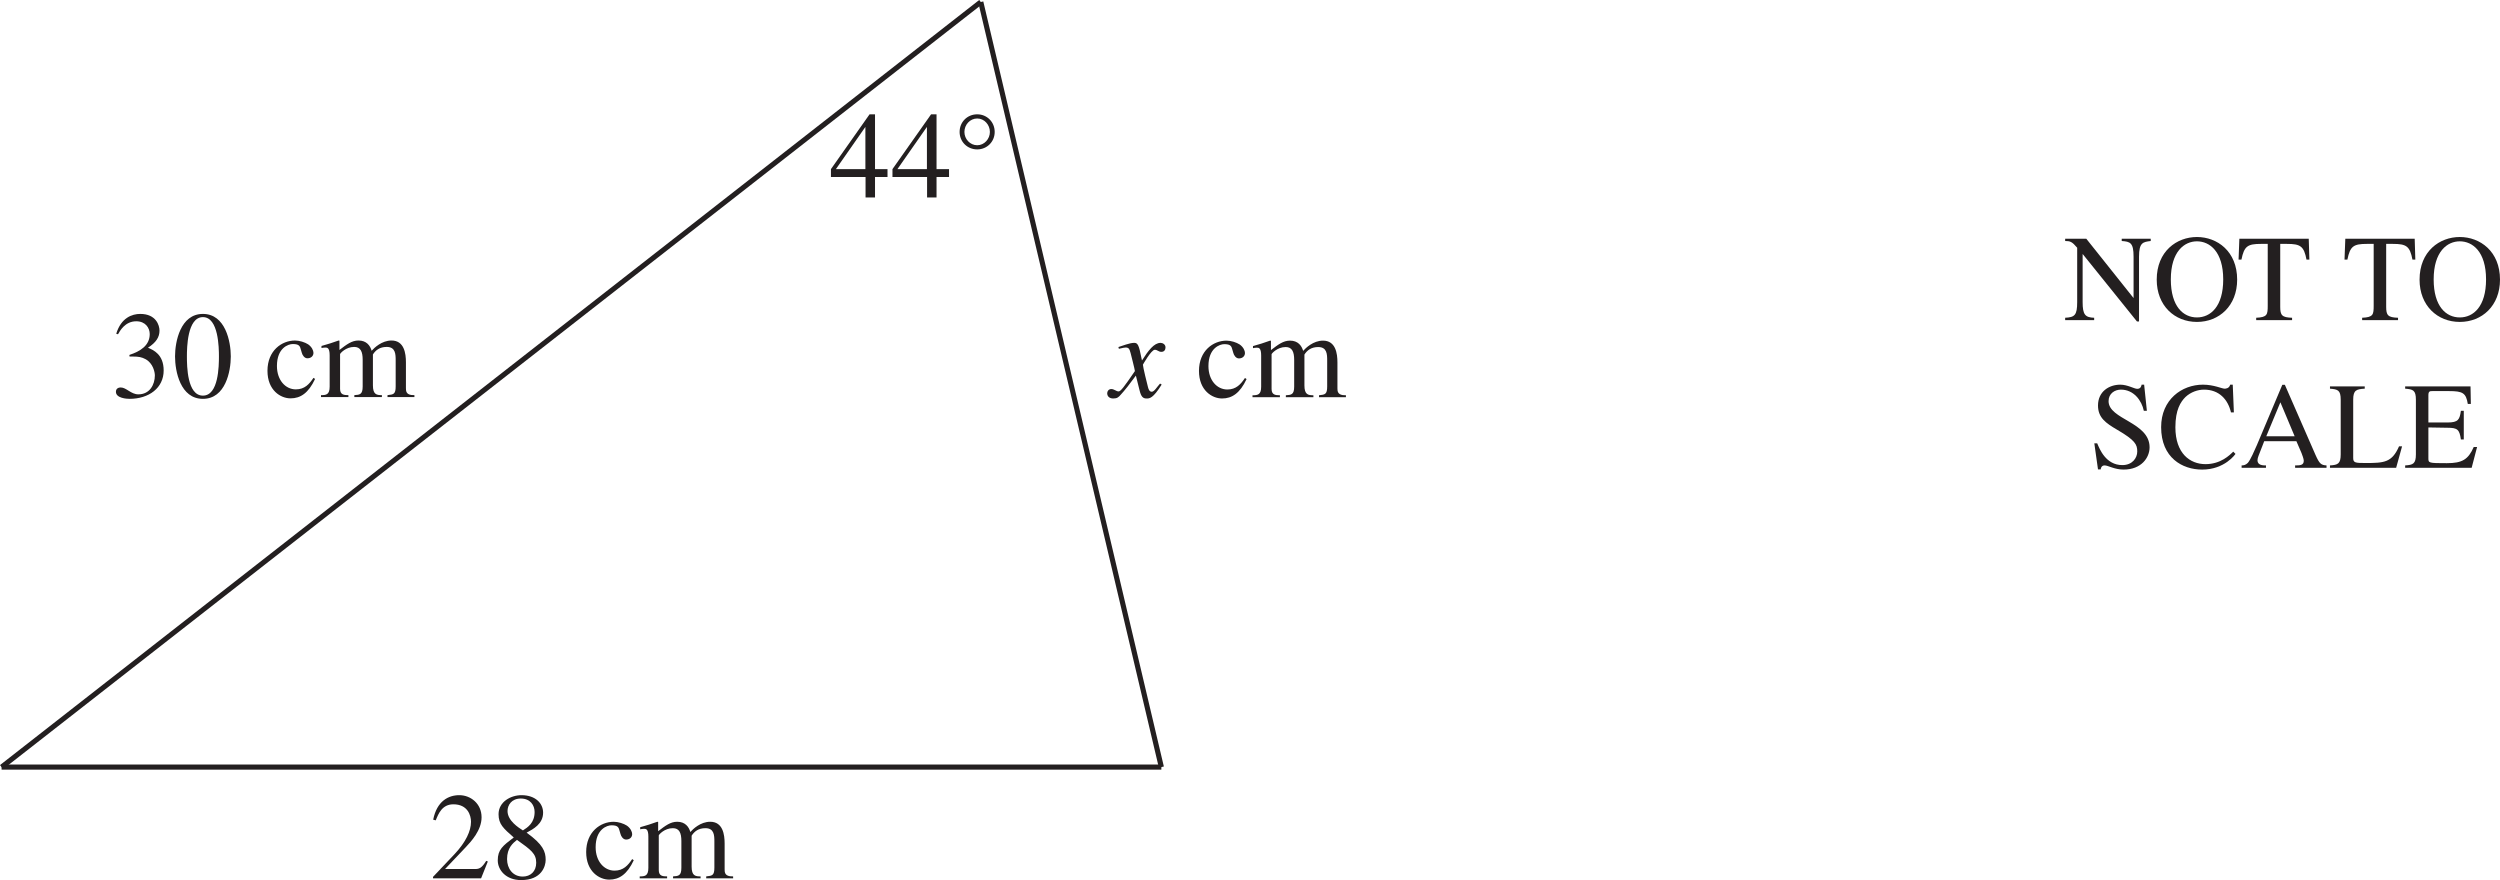 <?xml version="1.0" encoding="UTF-8" standalone="no"?>
<svg
   width="243.799pt"
   height="85.827pt"
   viewBox="0 0 243.799 85.827"
   version="1.1"
   id="svg678"
   sodipodi:docname="2015_HSC_GEN_22MC.svg"
   inkscape:version="1.3.2 (091e20e, 2023-11-25, custom)"
   xmlns:inkscape="http://www.inkscape.org/namespaces/inkscape"
   xmlns:sodipodi="http://sodipodi.sourceforge.net/DTD/sodipodi-0.dtd"
   xmlns="http://www.w3.org/2000/svg"
   xmlns:svg="http://www.w3.org/2000/svg">
  <sodipodi:namedview
     id="namedview678"
     pagecolor="#ffffff"
     bordercolor="#000000"
     borderopacity="0.25"
     inkscape:showpageshadow="2"
     inkscape:pageopacity="0.0"
     inkscape:pagecheckerboard="0"
     inkscape:deskcolor="#d1d1d1"
     inkscape:document-units="pt"
     inkscape:zoom="0.87125395"
     inkscape:cx="164.70514"
     inkscape:cy="-34.433129"
     inkscape:window-width="1920"
     inkscape:window-height="1191"
     inkscape:window-x="-9"
     inkscape:window-y="-9"
     inkscape:window-maximized="1"
     inkscape:current-layer="svg678" />
  <defs
     id="defs69">
    <g
       id="g69">
      <g
         id="glyph-0-0">
        <path
           d="m 0,-3 v 0.594 H 6 V -3 Z m 0,0"
           id="path1" />
      </g>
      <g
         id="glyph-0-1" />
      <g
         id="glyph-0-2">
        <path
           d="m 1.422,0 h 3.312 v -0.188 c -0.906,0 -1.141,-0.125 -1.141,-0.703 V -8.094 l -0.109,-0.016 -2.156,1.094 v 0.156 c 0.672,-0.25 0.672,-0.25 0.812,-0.25 0.422,0 0.422,0.312 0.422,0.562 v 5.438 c 0,0.875 -0.453,0.906 -1.141,0.922 z m 0,0"
           id="path2" />
      </g>
      <g
         id="glyph-0-3">
        <path
           d="m 3,-7.797 c 1.531,0 1.562,3.016 1.562,3.828 0,0.938 -0.031,3.828 -1.562,3.828 -1.531,0 -1.562,-2.859 -1.562,-3.828 0,-0.812 0.031,-3.828 1.562,-3.828 z m 0,-0.312 c -2.203,0 -2.719,2.719 -2.719,4.141 0,1.453 0.516,4.141 2.719,4.141 2.203,0 2.719,-2.688 2.719,-4.141 0,-1.422 -0.516,-4.141 -2.719,-4.141 z m 0,0"
           id="path3" />
      </g>
      <g
         id="glyph-0-4">
        <path
           d="M 8.469,-0.234 C 7.938,-0.266 7.781,-0.391 7.391,-1.266 L 4.406,-8.094 h -0.25 l -2.484,5.891 c -0.234,0.531 -0.609,1.406 -0.875,1.719 -0.219,0.219 -0.422,0.25 -0.609,0.25 V 0 h 2.375 v -0.234 c -0.266,0 -0.828,0 -0.828,-0.5 0,-0.125 0.047,-0.297 0.109,-0.453 L 2.391,-2.594 H 5.531 l 0.5,1.156 c 0.062,0.172 0.219,0.562 0.219,0.75 0,0.453 -0.391,0.453 -0.844,0.453 V 0 h 3.062 z m -5.875,-2.844 1.375,-3.312 1.391,3.312 z m 0,0"
           id="path4" />
      </g>
      <g
         id="glyph-0-5">
        <path
           d="m 1.031,-1.016 c 0,0.797 -0.359,0.828 -0.844,0.828 V 0 h 2.672 v -0.188 c -0.422,0 -0.812,-0.031 -0.812,-0.609 V -4.188 c 0,-0.062 0.547,-0.703 1.375,-0.703 0.625,0 0.828,0.469 0.828,1.25 v 2.609 c 0,0.781 -0.281,0.812 -0.812,0.844 V 0 H 6.125 v -0.188 c -0.5,0 -0.875,-0.047 -0.875,-0.953 V -4.156 c 0.266,-0.422 0.672,-0.734 1.344,-0.734 0.859,0 0.875,0.703 0.875,1.312 v 2.531 C 7.469,-0.281 7.266,-0.25 6.672,-0.188 V 0 h 2.625 v -0.188 l -0.312,-0.016 C 8.484,-0.281 8.469,-0.609 8.469,-0.875 v -2.516 c 0,-0.875 -0.172,-2.125 -1.406,-2.125 -0.953,0 -1.688,0.719 -1.938,1 -0.141,-0.5 -0.5,-1 -1.281,-1 -0.656,0 -1.141,0.375 -1.859,0.922 V -5.5 L 1.906,-5.516 c -0.547,0.203 -1.109,0.375 -1.672,0.531 v 0.203 c 0.094,-0.016 0.203,-0.047 0.375,-0.047 0.188,0 0.422,0.016 0.422,0.766 z m 0,0"
           id="path5" />
      </g>
      <g
         id="glyph-0-6">
        <path
           d="m 3.438,-1.469 c 0,0.359 -0.031,0.5 -0.406,0.672 -0.109,0.062 -0.469,0.219 -0.734,0.219 -0.453,0 -0.797,-0.375 -0.797,-0.938 V -1.531 c 0,-0.406 0.125,-1.078 1.938,-1.688 z m 1.859,0.672 c -0.125,0.109 -0.281,0.234 -0.531,0.234 -0.344,0 -0.344,-0.344 -0.344,-0.703 V -3.594 c 0,-0.719 0,-1.922 -1.797,-1.922 -1.391,0 -1.953,0.844 -1.953,1.328 0,0.188 0.141,0.531 0.516,0.531 0.312,0 0.547,-0.266 0.547,-0.516 0,-0.109 -0.062,-0.297 -0.062,-0.469 0,-0.375 0.453,-0.594 0.844,-0.594 0.359,0 0.922,0.141 0.922,1 V -3.5 c -1.953,0.766 -3,1.172 -3,2.375 0,0.797 0.625,1.25 1.281,1.25 0.656,0 1.297,-0.484 1.734,-0.875 0.062,0.859 0.562,0.875 0.781,0.875 0.188,0 0.562,-0.016 1.062,-0.609 z m 0,0"
           id="path6" />
      </g>
      <g
         id="glyph-0-7">
        <path
           d="M 4.781,-1.875 C 4.375,-1.266 3.922,-0.75 3.062,-0.75 c -1.016,0 -1.844,-0.906 -1.844,-2.281 0,-1.766 1.109,-2.141 1.547,-2.141 0.641,0 0.703,0.219 0.797,0.578 l 0.078,0.266 c 0.062,0.25 0.266,0.547 0.547,0.547 h 0.031 c 0.359,-0.016 0.562,-0.25 0.562,-0.531 0,-0.219 -0.156,-0.578 -0.516,-0.828 -0.312,-0.203 -0.844,-0.375 -1.281,-0.375 -1.297,0 -2.688,0.984 -2.688,2.953 0,1.906 1.281,2.688 2.25,2.688 0.969,0 1.75,-0.516 2.391,-1.891 z m 0,0"
           id="path7" />
      </g>
      <g
         id="glyph-0-8">
        <path
           d="M 5.844,-0.188 C 5.25,-0.281 5.125,-0.344 5.125,-1.219 v -2.391 c 0,-0.484 -0.016,-1.906 -1.484,-1.906 -0.719,0 -1.312,0.375 -1.734,0.984 H 1.891 v -3.625 l -0.062,-0.047 C 1.25,-7.984 0.656,-7.828 0.125,-7.672 v 0.203 c 0.031,-0.016 0.156,-0.016 0.219,-0.016 0.531,0 0.531,0.25 0.531,0.609 v 5.656 c 0,0.875 -0.125,0.953 -0.766,1.031 V 0 h 2.594 v -0.188 c -0.594,-0.047 -0.812,-0.109 -0.812,-1.031 V -4.109 C 2.375,-4.688 2.844,-4.875 3.188,-4.875 c 0.672,0 0.922,0.469 0.922,1.281 v 2.375 c 0,0.922 -0.219,0.984 -0.812,1.031 V 0 H 5.844 Z m 0,0"
           id="path8" />
      </g>
      <g
         id="glyph-0-9">
        <path
           d="M 0.188,0 H 3.031 V -0.188 C 2.203,-0.234 2.141,-0.438 2.141,-1.219 V -5.484 L 2.094,-5.516 c -0.625,0.219 -1.234,0.453 -1.859,0.656 V -4.688 c 0.156,-0.016 0.312,-0.047 0.484,-0.047 0.188,0 0.422,0.016 0.422,0.719 v 2.797 c 0,0.938 -0.203,1 -0.953,1.031 z m 0.75,-7.578 c 0,0.219 0.172,0.609 0.594,0.609 0.359,0 0.625,-0.266 0.625,-0.609 0,-0.344 -0.266,-0.625 -0.625,-0.625 -0.422,0 -0.594,0.391 -0.594,0.625 z m 0,0"
           id="path9" />
      </g>
      <g
         id="glyph-0-10">
        <path
           d="M 0.953,-1.078 C 0.953,-0.375 0.781,-0.219 0.219,-0.188 V 0 H 2.766 V -0.188 C 2.141,-0.219 1.969,-0.406 1.969,-0.797 v -3.375 c 0.453,-0.453 0.828,-0.688 1.188,-0.688 0.703,0 0.922,0.438 0.922,1.156 V -1.188 c 0,0.906 -0.312,0.969 -0.75,1 V 0 H 5.812 V -0.188 C 5.234,-0.234 5.094,-0.406 5.094,-0.969 v -2.75 c 0,-1.484 -0.859,-1.797 -1.406,-1.797 -0.719,0 -1.172,0.422 -1.75,0.969 V -5.5 L 1.844,-5.516 c -0.547,0.203 -1.109,0.375 -1.656,0.531 v 0.203 c 0.047,-0.016 0.188,-0.047 0.359,-0.047 0.188,0 0.406,0.016 0.406,0.766 z m 0,0"
           id="path10" />
      </g>
      <g
         id="glyph-0-11">
        <path
           d="m 4.891,-1.969 c -0.266,0.438 -0.781,1.266 -1.859,1.266 -0.781,0 -1.766,-0.5 -1.906,-2.625 h 3.734 c -0.125,-1.562 -0.984,-2.188 -2.109,-2.188 -0.969,0 -2.453,0.734 -2.453,2.953 0,1.703 0.922,2.688 2.25,2.688 1.719,0 2.422,-1.641 2.547,-2.016 z M 1.156,-3.703 c 0.203,-1.062 0.672,-1.391 1.328,-1.391 0.953,0 1.062,0.812 1.156,1.391 z m 0,0"
           id="path11" />
      </g>
      <g
         id="glyph-0-12">
        <path
           d="m 0.906,1.578 c 0,0.516 -0.047,0.766 -0.844,0.828 v 0.203 h 2.906 v -0.219 c -0.875,0 -1.062,-0.141 -1.062,-0.906 v -1.875 C 2.297,-0.016 2.641,0.125 3.125,0.125 c 1.656,0 2.516,-1.688 2.516,-3.062 0,-1.594 -0.906,-2.578 -1.984,-2.578 -0.922,0 -1.469,0.578 -1.719,0.922 L 1.906,-4.625 V -5.5 L 1.844,-5.516 C 1.266,-5.297 0.688,-5.094 0.109,-4.906 v 0.188 C 0.219,-4.734 0.344,-4.734 0.438,-4.734 c 0.422,0 0.469,0.203 0.469,0.688 z m 1,-5.594 c 0.078,-0.453 0.75,-0.781 1.172,-0.781 1.469,0 1.531,1.938 1.531,2.219 0,2.094 -1.078,2.312 -1.484,2.312 -0.656,0 -1.219,-0.516 -1.219,-0.797 z m 0,0"
           id="path12" />
      </g>
      <g
         id="glyph-0-13">
        <path
           d="m 0.906,-1.016 c 0,0.672 -0.188,0.719 -0.844,0.828 V 0 h 2.875 V -0.188 C 2.328,-0.203 1.922,-0.25 1.922,-1.078 V -3.781 c 0,-0.375 0.531,-0.984 0.812,-0.984 0.297,0 0.406,0.422 0.828,0.422 0.297,0 0.453,-0.234 0.453,-0.531 0,-0.391 -0.234,-0.641 -0.641,-0.641 -0.453,0 -0.859,0.234 -1.438,1.094 H 1.922 V -5.5 l -0.062,-0.016 C 1.266,-5.281 0.672,-5.062 0.078,-4.875 v 0.188 c 0.109,-0.016 0.25,-0.047 0.406,-0.047 0.203,0 0.422,0.016 0.422,0.719 z m 0,0"
           id="path13" />
      </g>
      <g
         id="glyph-0-14">
        <path
           d="m 2.938,-5.516 c -1.609,0 -2.594,1.297 -2.594,2.781 0,1.625 1.078,2.859 2.625,2.859 1.828,0 2.672,-1.672 2.672,-2.859 0,-1.734 -1.125,-2.781 -2.703,-2.781 z m 0.203,5.297 c -1.438,0 -1.719,-2.203 -1.719,-3.094 0,-1.25 0.672,-1.875 1.422,-1.875 1.109,0 1.719,1.312 1.719,2.797 0,1.719 -0.812,2.172 -1.422,2.172 z m 0,0"
           id="path14" />
      </g>
      <g
         id="glyph-0-15">
        <path
           d="M 4.078,-1.219 C 3.984,-0.797 3.516,-0.5 3.016,-0.5 c -0.797,0 -1.656,-0.672 -1.656,-2.469 0,-1.625 0.812,-2.219 1.484,-2.219 0.562,0 1.156,0.391 1.234,1.203 z m 1.812,0.516 C 5.812,-0.688 5.734,-0.688 5.672,-0.688 5.094,-0.688 5.094,-0.922 5.094,-1.375 v -6.797 l -0.062,-0.031 c -0.578,0.219 -1.172,0.375 -1.766,0.531 v 0.203 c 0.094,-0.016 0.219,-0.016 0.281,-0.016 0.531,0 0.531,0.25 0.531,0.609 V -5 C 3.688,-5.359 3.328,-5.516 2.812,-5.516 c -1.344,0 -2.484,1.375 -2.484,2.953 0,2.438 1.719,2.688 2.188,2.688 0.875,0 1.328,-0.453 1.547,-0.766 h 0.016 v 0.719 L 4.125,0.125 C 4.766,-0.109 5.312,-0.297 5.891,-0.5 Z m 0,0"
           id="path15" />
      </g>
      <g
         id="glyph-0-16">
        <path
           d="M 5.75,-0.594 H 5.656 C 5.031,-0.594 5,-0.859 5,-1.281 v -4.125 H 3.109 v 0.203 C 3.953,-5.172 4,-4.922 4,-4.438 v 2.812 c 0,0.406 -0.094,0.516 -0.203,0.609 -0.312,0.266 -0.672,0.438 -1.031,0.438 -0.797,0 -0.906,-0.734 -0.906,-0.906 V -5.406 h -1.75 v 0.172 c 0.359,0.031 0.75,0.047 0.75,0.766 v 3.031 c 0,1.266 0.922,1.562 1.422,1.562 0.219,0 0.797,-0.047 1.266,-0.516 L 4.062,-0.906 v 0.984 l 0.016,0.031 C 4.641,-0.094 5.094,-0.266 5.75,-0.438 Z m 0,0"
           id="path16" />
      </g>
      <g
         id="glyph-0-17">
        <path
           d="M 3.781,-3.766 3.734,-5.406 H 3.594 c -0.031,0.047 -0.094,0.125 -0.203,0.125 -0.203,0 -0.578,-0.234 -1.094,-0.234 -1.172,0 -1.688,0.781 -1.688,1.453 0,0.891 0.656,1.344 1.406,1.766 L 2.719,-1.906 c 0.375,0.219 0.625,0.5 0.625,0.891 0,0.672 -0.578,0.875 -0.984,0.875 -1.172,0 -1.406,-1.047 -1.547,-1.688 H 0.625 v 1.875 H 0.781 C 0.859,-0.062 0.906,-0.094 1.047,-0.094 H 1.062 c 0.344,0 0.844,0.219 1.375,0.219 0.766,0 1.734,-0.516 1.734,-1.547 0,-0.719 -0.422,-1.062 -1,-1.422 L 1.875,-3.609 C 1.422,-3.875 1.359,-4.219 1.359,-4.469 c 0,-0.312 0.25,-0.781 0.906,-0.781 0.531,0 1.078,0.266 1.328,1.484 z m 0,0"
           id="path17" />
      </g>
      <g
         id="glyph-0-18">
        <path
           d="m 5.703,-5.406 h -1.625 v 0.188 H 4.125 c 0.344,0 0.531,0.125 0.531,0.328 0,0.109 -0.156,0.5 -0.281,0.828 L 3.438,-1.406 2.062,-4.438 c -0.031,-0.094 -0.125,-0.281 -0.125,-0.438 0,-0.328 0.422,-0.328 0.703,-0.344 v -0.188 h -2.469 v 0.172 c 0.156,0.031 0.469,0.094 0.609,0.391 l 1.359,2.953 c 0.172,0.359 0.75,1.469 0.75,1.656 0,0.188 -0.484,1.844 -1.109,1.844 -0.156,0 -0.516,-0.219 -0.844,-0.219 -0.547,0 -0.578,0.453 -0.578,0.531 0,0.312 0.281,0.688 0.875,0.688 0.906,0 1.422,-0.781 2.047,-2.391 L 5.125,-4.688 c 0.172,-0.484 0.422,-0.516 0.578,-0.531 z m 0,0"
           id="path18" />
      </g>
      <g
         id="glyph-0-19">
        <path
           d="M 0.25,0 H 3.078 V -0.188 C 2.391,-0.219 2.188,-0.312 2.188,-1.016 v -7.156 l -0.047,-0.031 c -0.641,0.219 -1.281,0.375 -1.906,0.531 V -7.469 C 0.375,-7.484 0.484,-7.5 0.641,-7.5 c 0.469,0 0.531,0.188 0.531,0.734 v 5.719 c 0,0.656 -0.219,0.812 -0.922,0.859 z m 0,0"
           id="path19" />
      </g>
      <g
         id="glyph-0-20">
        <path
           d="m 1.5,0.125 c 0.25,0 0.672,-0.203 0.672,-0.641 0,-0.375 -0.312,-0.688 -0.672,-0.688 -0.359,0 -0.656,0.297 -0.656,0.688 C 0.844,-0.062 1.25,0.125 1.5,0.125 Z m 0,0"
           id="path20" />
      </g>
      <g
         id="glyph-0-21">
        <path
           d="m 5.422,-0.234 c -1,-0.031 -1.156,-0.25 -1.156,-1.078 v -6.125 h 0.656 c 1.312,0 1.656,0.219 1.906,1.531 h 0.281 L 7.047,-7.938 H 0.281 l -0.078,2.031 h 0.281 C 0.75,-7.219 1.078,-7.438 2.406,-7.438 h 0.641 v 6 c 0,0.891 -0.031,1.156 -1.125,1.203 V 0 h 3.5 z m 0,0"
           id="path21" />
      </g>
      <g
         id="glyph-0-22">
        <path
           d="m 3.703,-5.406 h -1.469 v -1.391 c 0,-0.438 0.062,-1.062 0.719,-1.062 0.562,0 0.625,0.906 1.125,0.906 0.234,0 0.516,-0.156 0.516,-0.516 0,-0.406 -0.531,-0.734 -1.203,-0.734 -2.156,0 -2.156,2.125 -2.156,2.797 H 0.25 v 0.391 H 1.234 V -1.25 c 0,0.922 -0.203,1.031 -1,1.062 V 0 h 3.125 V -0.188 C 2.25,-0.203 2.25,-0.516 2.25,-1.25 v -3.766 h 1.453 z m 0,0"
           id="path22" />
      </g>
      <g
         id="glyph-0-23">
        <path
           d="M 3.062,-5.406 H 1.844 v -1.391 c 0,-0.094 0,-0.156 -0.078,-0.156 -0.453,0.641 -0.625,0.906 -1.078,1.375 C 0.422,-5.312 0.156,-5.25 0.156,-5.094 c 0,0.031 0.031,0.062 0.047,0.078 H 0.844 v 3.609 c 0,1.203 0.484,1.531 1.094,1.531 0.562,0 1.125,-0.406 1.406,-0.922 l -0.156,-0.125 C 3.062,-0.766 2.844,-0.5 2.453,-0.5 1.844,-0.5 1.844,-1.219 1.844,-1.578 v -3.438 H 3.062 Z m 0,0"
           id="path23" />
      </g>
      <g
         id="glyph-0-24">
        <path
           d="m 2.547,-3.75 c 1.375,0.984 1.875,1.344 1.875,2.234 0,0.844 -0.562,1.344 -1.312,1.344 -0.969,0 -1.531,-0.781 -1.531,-1.703 0,-1.094 0.578,-1.562 0.969,-1.875 z m -1.875,2 c 0,0.938 0.797,1.922 2.281,1.922 1.984,0 2.391,-1.344 2.391,-1.969 0,-0.812 -0.25,-1.5 -1.859,-2.656 0.641,-0.344 1.609,-0.844 1.609,-1.953 0,-0.906 -0.75,-1.703 -2.109,-1.703 C 1.953,-8.109 0.75,-7.469 0.75,-6.25 c 0,0.969 0.469,1.375 1.484,2.266 -1.078,0.812 -1.562,1.188 -1.562,2.234 z M 1.625,-6.562 c 0,-0.578 0.391,-1.219 1.297,-1.219 0.922,0 1.344,0.656 1.344,1.312 0,1.062 -0.672,1.5 -1.141,1.797 C 2.703,-4.938 1.625,-5.625 1.625,-6.562 Z m 0,0"
           id="path24" />
      </g>
      <g
         id="glyph-0-25">
        <path
           d="M 5.719,-5.406 H 4.062 v 0.188 c 0.297,0.016 0.562,0.125 0.562,0.391 0,0.438 -0.859,2.312 -1.266,3.453 L 2.141,-4.438 C 2.094,-4.531 2.031,-4.719 2.031,-4.859 c 0,-0.297 0.266,-0.344 0.547,-0.359 v -0.188 h -2.344 v 0.188 c 0.234,0.016 0.469,0.078 0.656,0.438 0.422,0.859 1.578,3.641 1.875,4.391 0.188,0.516 0.203,0.562 0.312,0.562 0.094,0 0.203,-0.281 0.328,-0.609 L 4.938,-4.281 c 0.297,-0.703 0.375,-0.906 0.781,-0.938 z m 0,0"
           id="path25" />
      </g>
      <g
         id="glyph-0-26">
        <path
           d="M 5.656,-2.766 H 4.438 v -5.344 H 3.906 l -3.766,5.344 V -2 h 3.375 V 0 H 4.438 v -2 h 1.219 z m -2.156,0 H 0.625 l 2.859,-4.094 H 3.5 Z m 0,0"
           id="path26" />
      </g>
      <g
         id="glyph-0-27">
        <path
           d="m 1.172,1.078 c 0,-0.359 0.219,-0.609 0.594,-1.047 C 2.328,0.141 2.594,0.141 3.719,0.188 4.609,0.203 5.203,0.234 5.203,0.766 5.203,1.406 4.375,1.938 2.969,1.938 1.609,1.938 1.172,1.453 1.172,1.078 Z m 0.656,-5.188 c 0,-0.797 0.469,-1.078 0.891,-1.078 1.031,0 1.234,1.609 1.234,1.953 0,0.266 -0.062,1.141 -0.875,1.141 -0.938,0 -1.25,-1.062 -1.25,-2.016 z m 3.812,-0.547 V -5.125 H 4.719 c -0.188,0 -0.406,-0.016 -0.656,-0.125 -0.484,-0.172 -0.75,-0.266 -1.172,-0.266 -0.906,0 -2.062,0.578 -2.062,2 0,0.703 0.406,1.25 1.109,1.562 -1.062,0.938 -1.062,1.094 -1.062,1.312 0,0.328 0.312,0.469 0.641,0.625 -0.609,0.438 -1.172,0.922 -1.172,1.469 0,0.641 0.891,1.156 2.109,1.156 1.094,0 3.078,-0.672 3.078,-2.016 0,-0.344 -0.172,-1.234 -1.453,-1.297 L 2.531,-0.766 C 2.172,-0.781 1.594,-0.812 1.594,-1.094 c 0,-0.234 0.484,-0.734 0.719,-0.75 0.078,0 0.5,0.062 0.656,0.062 C 3.641,-1.781 4.875,-2.25 4.875,-3.547 4.875,-4.156 4.766,-4.375 4.641,-4.656 Z m 0,0"
           id="path27" />
      </g>
      <g
         id="glyph-0-28">
        <path
           d="m 1.844,-3.859 c 0.047,-0.688 0.812,-0.906 1.188,-0.906 1.094,0 1.531,1.234 1.531,2.359 0,0.781 -0.188,2.141 -1.578,2.141 -0.297,0 -1.141,-0.156 -1.141,-0.578 z m -1.016,3.219 c 0,0.438 1.266,0.766 1.859,0.766 2.219,0 2.922,-1.906 2.922,-2.984 0,-1.281 -0.672,-2.656 -2.125,-2.656 -0.922,0 -1.547,0.688 -1.625,0.969 H 1.844 v -3.625 l -0.062,-0.031 c -0.578,0.219 -1.172,0.375 -1.75,0.531 v 0.203 c 0.078,-0.016 0.203,-0.016 0.266,-0.016 0.531,0 0.531,0.25 0.531,0.609 z m 0,0"
           id="path28" />
      </g>
      <g
         id="glyph-0-29">
        <path
           d="M 1,1.688 C 1.359,1.578 2.344,0.781 2.344,-0.078 2.344,-1.062 1.641,-1.219 1.375,-1.219 c -0.312,0 -0.703,0.172 -0.703,0.688 0,0.484 0.438,0.609 0.75,0.609 C 1.5,0.078 1.562,0.062 1.594,0.047 1.641,0.031 1.688,0.031 1.703,0.031 1.781,0.031 1.875,0.078 1.875,0.188 c 0,0.234 -0.188,0.766 -0.984,1.281 z m 0,0"
           id="path29" />
      </g>
      <g
         id="glyph-0-30">
        <path
           d="m 6.859,-5.406 v 0.188 c 0.281,0.062 0.516,0.109 0.516,0.391 0,0.141 -0.062,0.469 -0.203,0.766 l -1.078,2.672 -0.953,-2.562 c -0.188,-0.469 -0.25,-0.609 -0.25,-0.828 0,-0.344 0.297,-0.375 0.688,-0.438 v -0.188 h -2.438 v 0.188 c 0.5,0.062 0.625,0.141 1.078,1.5 L 3.125,-1.328 C 2.562,-2.875 1.859,-4.391 1.859,-4.812 c 0,-0.328 0.281,-0.391 0.547,-0.406 v -0.188 H 0.25 v 0.188 c 0.297,0.016 0.391,0.172 0.641,0.75 l 1.625,4.109 c 0.156,0.406 0.219,0.531 0.297,0.531 0.078,0 0.141,-0.141 0.312,-0.469 L 4.469,-3.188 5.562,-0.344 c 0.156,0.422 0.188,0.516 0.281,0.516 0.094,0 0.141,-0.125 0.344,-0.594 l 1.656,-4.156 c 0.172,-0.438 0.234,-0.562 0.484,-0.641 v -0.188 z m 0,0"
           id="path30" />
      </g>
      <g
         id="glyph-0-31">
        <path
           d="m 5.391,-7.938 h -4.438 L 0.75,-7.422 0.234,-6.188 0.438,-6.078 C 0.844,-6.703 1.062,-7.062 1.844,-7.062 H 4.438 L 2.062,0.094 H 2.844 L 5.391,-7.75 Z m 0,0"
           id="path31" />
      </g>
      <g
         id="glyph-0-32">
        <path
           d="m 0.703,0.266 c 3.047,-0.188 4.812,-2.469 4.812,-5.016 0,-2 -1.156,-3.359 -2.641,-3.359 -1.562,0 -2.516,1.297 -2.516,2.891 0,0.984 0.547,2.375 2.156,2.375 C 3.125,-2.844 3.75,-3.062 4.281,-3.5 L 4.312,-3.484 C 4.234,-3.188 3.578,-0.453 0.672,0.031 Z m 3.641,-4.531 c 0,0.219 -0.031,0.359 -0.188,0.484 -0.25,0.203 -0.766,0.422 -1.156,0.422 -1.266,0 -1.531,-1.406 -1.531,-2.312 0,-0.984 0.266,-2.109 1.281,-2.109 1.594,0 1.594,2.344 1.594,3.047 z m 0,0"
           id="path32" />
      </g>
      <g
         id="glyph-0-33">
        <path
           d="m 5.359,-8.203 c -2.906,0.094 -4.953,2.281 -4.953,4.719 0,2.516 1.219,3.656 2.641,3.656 2.141,0 2.562,-1.906 2.562,-2.781 0,-1.609 -0.922,-2.531 -2.203,-2.531 -0.672,0 -0.922,0.156 -1.578,0.547 C 2.047,-6.062 3.234,-7.688 5.375,-8.016 Z m -2.453,3.625 c 1.266,0 1.625,1.188 1.625,2.438 0,1.344 -0.547,1.969 -1.297,1.969 -0.906,0 -1.703,-0.891 -1.703,-2.906 0,-0.719 0.109,-1 0.234,-1.125 0.297,-0.281 0.734,-0.375 1.141,-0.375 z m 0,0"
           id="path33" />
      </g>
      <g
         id="glyph-0-34">
        <path
           d="M 2.922,-1.969 C 3.094,-3 3.406,-3.484 4.062,-4.25 c 0.359,-0.422 0.906,-1.266 0.906,-1.875 0,-0.625 -0.109,-0.891 -0.438,-1.297 -0.281,-0.344 -1.078,-0.688 -1.766,-0.688 -0.828,0 -1.953,0.516 -1.953,1.719 0,0.422 0.125,0.766 0.609,0.766 0.328,0 0.469,-0.297 0.469,-0.5 0,-0.422 -0.469,-0.578 -0.469,-0.891 0,-0.406 0.625,-0.734 1.125,-0.734 0.922,0 1.312,0.797 1.312,1.516 0,0.484 -0.219,1.312 -0.438,1.797 l -0.344,0.766 c -0.062,0.172 -0.359,1 -0.359,1.703 z M 2.844,0.094 C 3.125,0.094 3.5,-0.078 3.5,-0.516 3.5,-0.859 3.219,-1.156 2.844,-1.156 c -0.344,0 -0.641,0.266 -0.641,0.641 0,0.453 0.391,0.609 0.641,0.609 z m 0,0"
           id="path34" />
      </g>
      <g
         id="glyph-0-35">
        <path
           d="m 3.547,-8.109 c -1.859,1.094 -2.969,2.906 -2.969,4.969 0,1.656 0.391,2.516 0.984,3.375 C 2.016,0.906 2.812,1.75 3.5,2.125 L 3.641,1.938 C 1.609,0.625 1.609,-2 1.609,-3.234 c 0,-3.047 1.156,-3.984 2.031,-4.688 z m 0,0"
           id="path35" />
      </g>
      <g
         id="glyph-0-36">
        <path
           d="M 0.453,2.125 C 2.312,1.016 3.422,-0.781 3.422,-2.844 3.422,-4.5 3.031,-5.359 2.438,-6.234 c -0.453,-0.672 -1.25,-1.5 -1.953,-1.875 l -0.141,0.188 c 2.047,1.312 2.047,3.938 2.047,5.156 0,3.047 -1.156,3.984 -2.047,4.703 z m 0,0"
           id="path36" />
      </g>
      <g
         id="glyph-0-37">
        <path
           d="m 7.953,-4.453 c -1.312,0 -2.562,1.531 -2.562,2.812 C 5.391,-0.812 5.75,0 6.859,0 c 1.453,0 2.406,-1.797 2.406,-3.125 0,-1.25 -0.875,-1.328 -1.312,-1.328 z m 0.156,0.391 c 0.484,0 0.844,0.422 0.844,1.016 0,1.016 -0.844,2.688 -1.891,2.688 -0.766,0 -0.766,-0.672 -0.766,-0.906 0,-0.516 0.656,-2.797 1.812,-2.797 z m -0.5,-4.047 H 7.141 C 6.75,-7.75 6.266,-7.297 5.25,-7.297 4.625,-7.297 4.422,-7.469 4.219,-7.625 4.031,-7.781 3.859,-7.938 3.312,-7.938 c -1.422,0 -2.578,1.641 -2.578,2.844 0,1.203 0.859,1.625 1.406,1.625 1.547,0 2.469,-1.859 2.469,-3.109 0,-0.25 -0.031,-0.375 -0.078,-0.531 C 4.703,-7.047 4.844,-7 5.312,-7 5.969,-7 6.297,-7.172 6.578,-7.328 L 6.594,-7.312 2.406,0.156 H 2.984 Z M 2.391,-3.875 c -0.469,0 -0.75,-0.234 -0.75,-0.891 0,-1 0.938,-2.812 1.734,-2.812 0.219,0 0.062,0.188 0.828,0.375 0.062,0.234 0.109,0.359 0.109,0.562 0,1.344 -0.969,2.766 -1.922,2.766 z m 0,0"
           id="path37" />
      </g>
      <g
         id="glyph-0-38">
        <path
           d="m 0.203,-7.719 c 0.984,0.047 1.156,0.188 1.156,1.078 V -1.312 c 0,0.859 -0.141,1.062 -1.156,1.078 V 0 H 4.219 c 2.656,0 2.891,-1.656 2.891,-2.109 0,-1.266 -0.953,-1.844 -2,-2.047 V -4.188 c 0.547,-0.125 1.594,-0.391 1.594,-1.734 0,-1.859 -2.094,-2.016 -3.141,-2.016 H 0.203 Z m 2.375,3.812 c 1.156,0 1.531,0.047 1.953,0.172 0.609,0.188 1.203,0.594 1.203,1.578 0,1.609 -1.453,1.719 -2.25,1.719 -0.688,0 -0.906,-0.047 -0.906,-0.5 z m 0,-3.234 c 0,-0.172 0.031,-0.344 0.266,-0.344 0.125,0 0.281,-0.016 0.547,-0.016 0.844,0 2.094,0.234 2.094,1.656 0,1.422 -1.422,1.453 -1.766,1.453 L 2.578,-4.375 Z m 0,0"
           id="path38" />
      </g>
      <g
         id="glyph-0-39">
        <path
           d="m 1.844,-3.953 h 0.297 c 0.609,0 0.891,0.062 1.25,0.25 0.766,0.406 0.922,1.297 0.922,1.594 0,0.891 -0.5,1.844 -1.609,1.844 -0.719,0 -1.172,-0.672 -1.719,-0.672 -0.188,0 -0.469,0.078 -0.469,0.422 0,0.625 1.047,0.688 1.328,0.688 1.891,0 3.328,-1.062 3.328,-2.766 0,-1.578 -1.016,-2 -1.531,-2.219 0.797,-0.516 1.125,-1.031 1.125,-1.672 0,-0.5 -0.328,-1.625 -1.875,-1.625 -0.797,0 -1.875,0.375 -2.344,1.938 L 0.719,-6.125 c 0.188,-0.328 0.688,-1.266 1.781,-1.266 0.891,0 1.312,0.641 1.312,1.25 0,1.094 -0.891,1.672 -1.984,2.031 z m 0,0"
           id="path39" />
      </g>
      <g
         id="glyph-0-40">
        <path
           d="m 5.703,-1.641 -0.156,-0.062 c -0.469,0.75 -0.703,0.797 -1.141,0.797 h -2.875 l 2.016,-2.125 c 0.531,-0.562 1.547,-1.656 1.547,-2.922 0,-1.344 -1.078,-2.156 -2.172,-2.156 -1.062,0 -2.188,0.578 -2.547,2.391 l 0.25,0.062 c 0.266,-0.656 0.625,-1.562 1.719,-1.562 1.406,0 1.719,1.094 1.719,1.703 0,0.906 -0.516,1.984 -1.562,3.109 L 0.359,-0.141 V 0 h 4.688 z m 0,0"
           id="path40" />
      </g>
      <g
         id="glyph-0-41">
        <path
           d="M 7.438,-5.406 7.328,-8.109 h -0.25 C 6.984,-7.719 6.594,-7.719 6.531,-7.719 c -0.266,0 -1.047,-0.391 -2.109,-0.391 -2.062,0 -4.078,1.453 -4.078,4.141 0,2.984 2.062,4.141 4,4.141 2.203,0 3.234,-1.5 3.25,-1.531 L 7.375,-1.578 c -0.359,0.359 -1.234,1.219 -2.703,1.219 -1.516,0 -2.938,-1.047 -2.938,-3.594 0,-1.719 0.516,-2.484 0.984,-2.953 0.516,-0.484 1.203,-0.719 1.812,-0.719 1.469,0 2.328,0.953 2.625,2.219 z m 0,0"
           id="path41" />
      </g>
      <g
         id="glyph-0-42">
        <path
           d="m 0.188,0 h 3.406 c 3.672,0 4.625,-2.359 4.625,-3.953 0,-2.688 -1.906,-3.984 -4.781,-3.984 h -3.25 v 0.219 C 1.109,-7.641 1.25,-7.531 1.25,-6.641 V -1.312 c 0,0.844 -0.141,1.031 -1.062,1.078 z m 2.281,-7.031 c 0,-0.234 0,-0.469 0.562,-0.469 1.516,0 2.188,0.328 2.766,0.844 0.828,0.734 1.109,1.719 1.109,2.719 0,3.5 -2.953,3.5 -3.719,3.5 -0.578,0 -0.719,-0.094 -0.719,-0.5 z m 0,0"
           id="path42" />
      </g>
      <g
         id="glyph-0-43">
        <path
           d="M 5.75,-2.766 V -5.562 H 5.469 c -0.109,0.906 -0.328,1.141 -1.312,1.141 h -1.75 v -2.656 c 0,-0.359 0.094,-0.406 0.391,-0.406 h 1.625 c 1.344,0 1.656,0.188 1.828,1.25 H 6.547 L 6.516,-7.938 h -6.375 v 0.219 C 0.906,-7.656 1.188,-7.578 1.188,-6.641 V -1.438 c 0,0.984 -0.141,1.156 -1.047,1.203 V 0 H 3.5 V -0.234 C 2.656,-0.266 2.406,-0.406 2.406,-1.312 v -2.609 h 1.75 c 0.891,0.016 1.188,0.141 1.312,1.156 z m 0,0"
           id="path43" />
      </g>
      <g
         id="glyph-0-44">
        <path
           d="M 2.172,-7 H 4.531 c 0.125,0 0.234,0 0.266,-0.109 L 5.25,-8.172 5.141,-8.25 c -0.125,0.172 -0.234,0.312 -0.547,0.312 h -2.5 l -1.312,2.844 c -0.016,0.016 -0.016,0.047 -0.016,0.047 0,0.062 0.031,0.109 0.094,0.109 1.281,0.047 3.406,0.609 3.406,2.531 0,1.453 -0.875,2.125 -1.656,2.125 -0.656,0 -0.984,-0.734 -1.75,-0.734 -0.469,0 -0.469,0.344 -0.469,0.469 0,0.422 0.562,0.719 1.5,0.719 1.906,0 3.219,-1.281 3.219,-2.875 0,-1.062 -0.125,-1.406 -0.641,-2.031 C 3.75,-5.609 2.625,-5.812 1.672,-5.969 Z m 0,0"
           id="path44" />
      </g>
      <g
         id="glyph-0-45">
        <path
           d="m 0.469,-3.078 v 0.75 h 2.953 v -0.75 z m 0,0"
           id="path45" />
      </g>
      <g
         id="glyph-0-46">
        <path
           d="M 0.234,0 H 3.562 V -0.234 C 2.625,-0.281 2.516,-0.516 2.516,-1.312 v -2.469 h 3.625 v 2.344 c 0,0.891 -0.047,1.156 -1.047,1.203 V 0 H 8.422 V -0.234 C 7.484,-0.281 7.375,-0.516 7.375,-1.312 v -5.328 c 0,-0.844 0.141,-1 1.047,-1.078 V -7.938 H 5.094 v 0.219 c 0.875,0.078 1.047,0.188 1.047,1.078 V -4.312 h -3.625 v -2.328 c 0,-0.844 0.141,-1 1.047,-1.078 V -7.938 H 0.234 v 0.219 c 0.875,0.078 1.047,0.188 1.047,1.078 V -1.438 c 0,0.891 -0.047,1.156 -1.047,1.203 z m 0,0"
           id="path46" />
      </g>
      <g
         id="glyph-0-47">
        <path
           d="m 11.188,-7.938 h -2.375 v 0.219 c 0.406,0.031 0.828,0.094 0.828,0.562 0,0.25 -0.094,0.609 -0.203,0.859 l -1.5,4.062 -1.578,-4.094 C 6.188,-6.797 6.031,-7.062 6.031,-7.266 c 0,-0.422 0.562,-0.453 0.922,-0.453 V -7.938 H 3.75 v 0.219 c 0.641,0.016 0.828,0.094 1.219,1.078 L 5.359,-5.656 4.078,-2.266 2.359,-6.781 C 2.297,-6.938 2.219,-7.141 2.219,-7.312 2.219,-7.625 2.453,-7.688 3,-7.719 V -7.938 H 0.062 v 0.219 C 0.75,-7.656 0.906,-7.312 1.297,-6.312 1.75,-5.109 3,-1.703 3.609,0.125 h 0.188 l 1.844,-5.062 c 0.516,1.297 1.5,3.828 1.922,5.062 h 0.172 c 0.719,-2.312 1.672,-4.875 2.5,-7.109 C 10.406,-7.453 10.594,-7.625 11.188,-7.719 Z m 0,0"
           id="path47" />
      </g>
      <g
         id="glyph-1-0">
        <path
           d="M 5.734,-2.531 H 5.453 C 5.109,-1.719 5,-1.594 3.734,-1.594 h -1.812 l 1.938,-1.844 c 1.375,-1.312 1.375,-2.219 1.375,-2.578 C 5.234,-7.844 3.75,-8.25 3.016,-8.25 1.312,-8.25 0.609,-6.484 0.375,-5.812 h 0.328 c 0.453,-1 1.188,-1.078 1.469,-1.078 1.234,0 1.422,1.203 1.422,1.531 0,1.422 -1.453,3 -3.391,5.078 V 0 h 5 z m 0,0"
           id="path48" />
      </g>
      <g
         id="glyph-1-1">
        <path
           d="m 3.812,-2.656 c 0,0.781 -0.109,1.547 -0.172,1.797 -0.047,0.25 -0.188,0.672 -0.625,0.672 -0.625,0 -0.828,-0.766 -0.828,-2.469 v -2.75 c 0,-1 0,-2.516 0.797,-2.516 0.578,0 0.828,0.703 0.828,2.516 z M 0.281,-3.984 c 0,2.406 1.188,4.141 2.719,4.141 1.688,0 2.719,-1.984 2.719,-4.141 0,-2.875 -1.453,-4.266 -2.703,-4.266 -1.219,0 -2.734,1.234 -2.734,4.266 z m 0,0"
           id="path49" />
      </g>
      <g
         id="glyph-1-2">
        <path
           d="m 5.297,-0.281 c -1.188,0 -1.281,-0.328 -1.281,-1.141 V -8.25 H 3.797 L 0.781,-6.953 v 0.312 C 1.188,-6.797 1.594,-6.938 1.766,-6.938 c 0.469,0 0.469,0.531 0.469,0.828 v 4.625 c 0,0.734 -0.031,1.203 -1.375,1.203 h -0.062 V 0 h 4.5 z m 0,0"
           id="path50" />
      </g>
      <g
         id="glyph-2-0">
        <path
           d="M 4.281,-1.234 4.156,-1.281 C 3.812,-0.719 3.641,-0.688 3.297,-0.688 H 1.156 l 1.5,-1.578 c 0.406,-0.422 1.156,-1.25 1.156,-2.203 0,-1 -0.812,-1.609 -1.625,-1.609 -0.797,0 -1.641,0.422 -1.906,1.781 L 0.469,-4.25 C 0.672,-4.734 0.938,-5.422 1.75,-5.422 c 1.062,0 1.297,0.828 1.297,1.297 0,0.672 -0.391,1.484 -1.172,2.312 L 0.266,-0.109 V 0 H 3.781 Z m 0,0"
           id="path51" />
      </g>
      <g
         id="glyph-3-0">
        <path
           d="M 5.656,-2.766 H 4.438 v -5.344 H 3.906 l -3.766,5.344 V -2 h 3.375 V 0 H 4.438 v -2 h 1.219 z m -2.156,0 H 0.625 l 2.859,-4.094 H 3.5 Z m 0,0"
           id="path52" />
      </g>
      <g
         id="glyph-3-1">
        <path
           d="m 2.406,-5.094 c -0.703,0 -1.25,-0.609 -1.25,-1.297 0,-0.703 0.547,-1.312 1.25,-1.312 0.688,0 1.234,0.609 1.234,1.312 0,0.688 -0.547,1.297 -1.234,1.297 z m 0,0.406 c 0.953,0 1.703,-0.75 1.703,-1.703 0,-0.969 -0.75,-1.719 -1.703,-1.719 -0.969,0 -1.719,0.75 -1.719,1.719 0,0.953 0.75,1.703 1.719,1.703 z m 0,0"
           id="path53" />
      </g>
      <g
         id="glyph-3-2">
        <path
           d="m 5.703,-1.641 -0.156,-0.062 c -0.469,0.75 -0.703,0.797 -1.141,0.797 h -2.875 l 2.016,-2.125 c 0.531,-0.562 1.547,-1.656 1.547,-2.922 0,-1.344 -1.078,-2.156 -2.172,-2.156 -1.062,0 -2.188,0.578 -2.547,2.391 l 0.25,0.062 c 0.266,-0.656 0.625,-1.562 1.719,-1.562 1.406,0 1.719,1.094 1.719,1.703 0,0.906 -0.516,1.984 -1.562,3.109 L 0.359,-0.141 V 0 h 4.688 z m 0,0"
           id="path54" />
      </g>
      <g
         id="glyph-3-3">
        <path
           d="m 2.547,-3.75 c 1.375,0.984 1.875,1.344 1.875,2.234 0,0.844 -0.562,1.344 -1.312,1.344 -0.969,0 -1.531,-0.781 -1.531,-1.703 0,-1.094 0.578,-1.562 0.969,-1.875 z m -1.875,2 c 0,0.938 0.797,1.922 2.281,1.922 1.984,0 2.391,-1.344 2.391,-1.969 0,-0.812 -0.25,-1.5 -1.859,-2.656 0.641,-0.344 1.609,-0.844 1.609,-1.953 0,-0.906 -0.75,-1.703 -2.109,-1.703 C 1.953,-8.109 0.75,-7.469 0.75,-6.25 c 0,0.969 0.469,1.375 1.484,2.266 -1.078,0.812 -1.562,1.188 -1.562,2.234 z M 1.625,-6.562 c 0,-0.578 0.391,-1.219 1.297,-1.219 0.922,0 1.344,0.656 1.344,1.312 0,1.062 -0.672,1.5 -1.141,1.797 C 2.703,-4.938 1.625,-5.625 1.625,-6.562 Z m 0,0"
           id="path55" />
      </g>
      <g
         id="glyph-3-4" />
      <g
         id="glyph-3-5">
        <path
           d="M 4.781,-1.875 C 4.375,-1.266 3.922,-0.75 3.062,-0.75 c -1.016,0 -1.844,-0.906 -1.844,-2.281 0,-1.766 1.109,-2.141 1.547,-2.141 0.641,0 0.703,0.219 0.797,0.578 l 0.078,0.266 c 0.062,0.25 0.266,0.547 0.547,0.547 h 0.031 c 0.359,-0.016 0.562,-0.25 0.562,-0.531 0,-0.219 -0.156,-0.578 -0.516,-0.828 -0.312,-0.203 -0.844,-0.375 -1.281,-0.375 -1.297,0 -2.688,0.984 -2.688,2.953 0,1.906 1.281,2.688 2.25,2.688 0.969,0 1.75,-0.516 2.391,-1.891 z m 0,0"
           id="path56" />
      </g>
      <g
         id="glyph-3-6">
        <path
           d="m 1.031,-1.016 c 0,0.797 -0.359,0.828 -0.844,0.828 V 0 h 2.672 v -0.188 c -0.422,0 -0.812,-0.031 -0.812,-0.609 V -4.188 c 0,-0.062 0.547,-0.703 1.375,-0.703 0.625,0 0.828,0.469 0.828,1.25 v 2.609 c 0,0.781 -0.281,0.812 -0.812,0.844 V 0 H 6.125 v -0.188 c -0.5,0 -0.875,-0.047 -0.875,-0.953 V -4.156 c 0.266,-0.422 0.672,-0.734 1.344,-0.734 0.859,0 0.875,0.703 0.875,1.312 v 2.531 C 7.469,-0.281 7.266,-0.25 6.672,-0.188 V 0 h 2.625 v -0.188 l -0.312,-0.016 C 8.484,-0.281 8.469,-0.609 8.469,-0.875 v -2.516 c 0,-0.875 -0.172,-2.125 -1.406,-2.125 -0.953,0 -1.688,0.719 -1.938,1 -0.141,-0.5 -0.5,-1 -1.281,-1 -0.656,0 -1.141,0.375 -1.859,0.922 V -5.5 L 1.906,-5.516 c -0.547,0.203 -1.109,0.375 -1.672,0.531 v 0.203 c 0.094,-0.016 0.203,-0.047 0.375,-0.047 0.188,0 0.422,0.016 0.422,0.766 z m 0,0"
           id="path57" />
      </g>
      <g
         id="glyph-3-7">
        <path
           d="m 1.844,-3.953 h 0.297 c 0.609,0 0.891,0.062 1.25,0.25 0.766,0.406 0.922,1.297 0.922,1.594 0,0.891 -0.5,1.844 -1.609,1.844 -0.719,0 -1.172,-0.672 -1.719,-0.672 -0.188,0 -0.469,0.078 -0.469,0.422 0,0.625 1.047,0.688 1.328,0.688 1.891,0 3.328,-1.062 3.328,-2.766 0,-1.578 -1.016,-2 -1.531,-2.219 0.797,-0.516 1.125,-1.031 1.125,-1.672 0,-0.5 -0.328,-1.625 -1.875,-1.625 -0.797,0 -1.875,0.375 -2.344,1.938 L 0.719,-6.125 c 0.188,-0.328 0.688,-1.266 1.781,-1.266 0.891,0 1.312,0.641 1.312,1.25 0,1.094 -0.891,1.672 -1.984,2.031 z m 0,0"
           id="path58" />
      </g>
      <g
         id="glyph-3-8">
        <path
           d="m 3,-7.797 c 1.531,0 1.562,3.016 1.562,3.828 0,0.938 -0.031,3.828 -1.562,3.828 -1.531,0 -1.562,-2.859 -1.562,-3.828 0,-0.812 0.031,-3.828 1.562,-3.828 z m 0,-0.312 c -2.203,0 -2.719,2.719 -2.719,4.141 0,1.453 0.516,4.141 2.719,4.141 2.203,0 2.719,-2.688 2.719,-4.141 0,-1.422 -0.516,-4.141 -2.719,-4.141 z m 0,0"
           id="path59" />
      </g>
      <g
         id="glyph-3-9">
        <path
           d="M 8.484,-7.938 H 5.656 v 0.219 c 0.828,0.062 1.156,0.156 1.156,1.531 v 4.016 H 6.797 L 2.203,-7.938 h -2.062 v 0.219 c 0.484,0 0.672,0.062 1.172,0.656 v 5.297 c 0,1.297 -0.25,1.484 -1.172,1.531 V 0 H 2.969 v -0.234 c -0.875,-0.031 -1.125,-0.297 -1.125,-1.531 V -6.438 H 1.859 L 7.141,0.125 H 7.344 v -6.312 c 0,-1.391 0.391,-1.438 1.141,-1.531 z m 0,0"
           id="path60" />
      </g>
      <g
         id="glyph-3-10">
        <path
           d="M 4.328,0.172 C 6.5,0.172 8.25,-1.406 8.25,-3.953 c 0,-2.766 -1.953,-4.156 -3.922,-4.156 -1.969,0 -3.922,1.391 -3.922,4.156 0,2.547 1.75,4.125 3.922,4.125 z m 0,-0.438 C 3,-0.266 1.781,-1.328 1.781,-3.969 c 0,-2.734 1.328,-3.719 2.547,-3.719 1.234,0 2.562,0.984 2.562,3.719 0,2.641 -1.234,3.703 -2.562,3.703 z m 0,0"
           id="path61" />
      </g>
      <g
         id="glyph-3-11">
        <path
           d="m 5.422,-0.234 c -1,-0.031 -1.156,-0.25 -1.156,-1.078 v -6.125 h 0.656 c 1.312,0 1.656,0.219 1.906,1.531 h 0.281 L 7.047,-7.938 H 0.281 l -0.078,2.031 h 0.281 C 0.75,-7.219 1.078,-7.438 2.406,-7.438 h 0.641 v 6 c 0,0.891 -0.031,1.156 -1.125,1.203 V 0 h 3.5 z m 0,0"
           id="path62" />
      </g>
      <g
         id="glyph-3-12">
        <path
           d="m 5.359,-8.109 h -0.25 c -0.016,0.125 -0.078,0.406 -0.422,0.406 -0.297,0 -0.938,-0.406 -1.656,-0.406 -1.094,0 -2.172,0.672 -2.172,2.031 0,1.188 0.766,1.719 1.859,2.359 1.766,1.031 1.969,1.438 1.969,2.125 0,0.641 -0.484,1.328 -1.453,1.328 -1.609,0 -2.219,-1.562 -2.453,-2.125 H 0.5 L 0.859,0.156 H 1.125 c 0,-0.188 0.125,-0.391 0.375,-0.391 0.359,0 0.953,0.406 1.859,0.406 1.719,0 2.531,-1.156 2.531,-2.172 0,-2.469 -4,-2.703 -4,-4.5 0,-0.75 0.609,-1.125 1.203,-1.125 1.266,0 2.031,1.078 2.234,2.062 H 5.625 Z m 0,0"
           id="path63" />
      </g>
      <g
         id="glyph-3-13">
        <path
           d="M 7.438,-5.406 7.328,-8.109 h -0.25 C 6.984,-7.719 6.594,-7.719 6.531,-7.719 c -0.266,0 -1.047,-0.391 -2.109,-0.391 -2.062,0 -4.078,1.453 -4.078,4.141 0,2.984 2.062,4.141 4,4.141 2.203,0 3.234,-1.5 3.25,-1.531 L 7.375,-1.578 c -0.359,0.359 -1.234,1.219 -2.703,1.219 -1.516,0 -2.938,-1.047 -2.938,-3.594 0,-1.719 0.516,-2.484 0.984,-2.953 0.516,-0.484 1.203,-0.719 1.812,-0.719 1.469,0 2.328,0.953 2.625,2.219 z m 0,0"
           id="path64" />
      </g>
      <g
         id="glyph-3-14">
        <path
           d="M 8.469,-0.234 C 7.938,-0.266 7.781,-0.391 7.391,-1.266 L 4.406,-8.094 h -0.25 l -2.484,5.891 c -0.234,0.531 -0.609,1.406 -0.875,1.719 -0.219,0.219 -0.422,0.25 -0.609,0.25 V 0 h 2.375 v -0.234 c -0.266,0 -0.828,0 -0.828,-0.5 0,-0.125 0.047,-0.297 0.109,-0.453 L 2.391,-2.594 H 5.531 l 0.5,1.156 c 0.062,0.172 0.219,0.562 0.219,0.75 0,0.453 -0.391,0.453 -0.844,0.453 V 0 h 3.062 z m -5.875,-2.844 1.375,-3.312 1.391,3.312 z m 0,0"
           id="path65" />
      </g>
      <g
         id="glyph-3-15">
        <path
           d="M 3.531,-7.938 H 0.141 v 0.219 C 0.906,-7.656 1.188,-7.578 1.188,-6.641 V -1.312 c 0,0.922 -0.281,1.031 -1.047,1.078 V 0 H 6.594 L 7.172,-2.094 H 6.875 c -0.688,1.578 -1.453,1.625 -3.25,1.625 -1,0 -1.219,-0.016 -1.219,-0.484 v -5.688 c 0,-0.938 0.312,-1.031 1.125,-1.078 z m 0,0"
           id="path66" />
      </g>
      <g
         id="glyph-3-16">
        <path
           d="M 7.156,-2.031 H 6.828 c -0.531,1.219 -1.125,1.578 -2.625,1.578 -1.797,0 -1.797,-0.016 -1.797,-0.5 V -3.938 l 1.859,0.031 c 0.984,0 1.172,0.172 1.312,1.141 h 0.281 V -5.562 h -0.281 c -0.125,0.859 -0.25,1.141 -1.312,1.141 H 2.406 v -2.656 c 0,-0.406 0.156,-0.406 0.406,-0.406 h 1.609 c 1.344,0 1.656,0.188 1.828,1.25 H 6.547 L 6.516,-7.938 h -6.375 v 0.219 C 0.906,-7.656 1.188,-7.578 1.188,-6.641 V -1.312 c 0,0.922 -0.281,1.031 -1.047,1.078 V 0 H 6.625 Z m 0,0"
           id="path67" />
      </g>
      <g
         id="glyph-4-0">
        <path
           d="M 4.828,-1.328 C 4.5,-0.969 4.266,-0.531 4.016,-0.531 c -0.25,0 -0.328,-0.297 -0.375,-0.484 C 3.562,-1.312 3.156,-2.953 3.156,-3.172 c 0,0 0.812,-1.453 1.156,-1.453 0.266,0 0.359,0.203 0.641,0.203 0.297,0 0.406,-0.219 0.406,-0.438 0,-0.281 -0.266,-0.438 -0.484,-0.438 -0.625,0 -1.188,0.734 -1.812,1.719 l -0.141,-0.656 c -0.203,-1.062 -0.391,-1.062 -0.656,-1.062 -0.375,0 -1.172,0.297 -1.5,0.406 L 0.812,-4.719 c 0.391,-0.094 0.562,-0.125 0.656,-0.125 0.328,0 0.375,0.156 0.484,0.531 C 1.969,-4.25 2.375,-2.656 2.375,-2.547 1.297,-0.969 0.984,-0.562 0.781,-0.562 c -0.219,0 -0.438,-0.234 -0.703,-0.234 -0.266,0 -0.406,0.219 -0.406,0.406 0,0.297 0.203,0.516 0.594,0.516 0.375,0 0.516,-0.125 0.719,-0.359 0.406,-0.438 0.906,-1.078 1.484,-1.875 l 0.359,1.438 c 0.156,0.641 0.344,0.797 0.688,0.797 0.281,0 0.625,0 1.469,-1.359 z m 0,0"
           id="path68" />
      </g>
      <g
         id="glyph-4-1" />
      <g
         id="glyph-5-0">
        <path
           d="M 4.828,-1.328 C 4.5,-0.969 4.266,-0.531 4.016,-0.531 c -0.25,0 -0.328,-0.297 -0.375,-0.484 C 3.562,-1.312 3.156,-2.953 3.156,-3.172 c 0,0 0.812,-1.453 1.156,-1.453 0.266,0 0.359,0.203 0.641,0.203 0.297,0 0.406,-0.219 0.406,-0.438 0,-0.281 -0.266,-0.438 -0.484,-0.438 -0.625,0 -1.188,0.734 -1.812,1.719 l -0.141,-0.656 c -0.203,-1.062 -0.391,-1.062 -0.656,-1.062 -0.375,0 -1.172,0.297 -1.5,0.406 L 0.812,-4.719 c 0.391,-0.094 0.562,-0.125 0.656,-0.125 0.328,0 0.375,0.156 0.484,0.531 C 1.969,-4.25 2.375,-2.656 2.375,-2.547 1.297,-0.969 0.984,-0.562 0.781,-0.562 c -0.219,0 -0.438,-0.234 -0.703,-0.234 -0.266,0 -0.406,0.219 -0.406,0.406 0,0.297 0.203,0.516 0.594,0.516 0.375,0 0.516,-0.125 0.719,-0.359 0.406,-0.438 0.906,-1.078 1.484,-1.875 l 0.359,1.438 c 0.156,0.641 0.344,0.797 0.688,0.797 0.281,0 0.625,0 1.469,-1.359 z m 0,0"
           id="path69" />
      </g>
    </g>
  </defs>
  <g
     id="g680">
    <g
       id="g679"
       transform="translate(-173.733,-446.698)">
      <g
         fill="#231f20"
         fill-opacity="1"
         id="g566">
        <g
           id="use564"
           transform="translate(254.626,465.956)">
          <path
             d="M 5.656,-2.766 H 4.438 v -5.344 H 3.906 l -3.766,5.344 V -2 h 3.375 V 0 H 4.438 v -2 h 1.219 z m -2.156,0 H 0.625 l 2.859,-4.094 H 3.5 Z m 0,0"
             id="path680" />
        </g>
        <g
           id="use565"
           transform="translate(260.626,465.956)">
          <path
             d="M 5.656,-2.766 H 4.438 v -5.344 H 3.906 l -3.766,5.344 V -2 h 3.375 V 0 H 4.438 v -2 h 1.219 z m -2.156,0 H 0.625 l 2.859,-4.094 H 3.5 Z m 0,0"
             id="path681" />
        </g>
        <g
           id="use566"
           transform="translate(266.626,465.956)">
          <path
             d="m 2.406,-5.094 c -0.703,0 -1.25,-0.609 -1.25,-1.297 0,-0.703 0.547,-1.312 1.25,-1.312 0.688,0 1.234,0.609 1.234,1.312 0,0.688 -0.547,1.297 -1.234,1.297 z m 0,0.406 c 0.953,0 1.703,-0.75 1.703,-1.703 0,-0.969 -0.75,-1.719 -1.703,-1.719 -0.969,0 -1.719,0.75 -1.719,1.719 0,0.953 0.75,1.703 1.719,1.703 z m 0,0"
             id="path682" />
        </g>
      </g>
      <g
         fill="#231f20"
         fill-opacity="1"
         id="g571">
        <g
           id="use567"
           transform="translate(215.602,532.352)">
          <path
             d="m 5.703,-1.641 -0.156,-0.062 c -0.469,0.75 -0.703,0.797 -1.141,0.797 h -2.875 l 2.016,-2.125 c 0.531,-0.562 1.547,-1.656 1.547,-2.922 0,-1.344 -1.078,-2.156 -2.172,-2.156 -1.062,0 -2.188,0.578 -2.547,2.391 l 0.25,0.062 c 0.266,-0.656 0.625,-1.562 1.719,-1.562 1.406,0 1.719,1.094 1.719,1.703 0,0.906 -0.516,1.984 -1.562,3.109 L 0.359,-0.141 V 0 h 4.688 z m 0,0"
             id="path683" />
        </g>
        <g
           id="use568"
           transform="translate(221.602,532.352)">
          <path
             d="m 2.547,-3.75 c 1.375,0.984 1.875,1.344 1.875,2.234 0,0.844 -0.562,1.344 -1.312,1.344 -0.969,0 -1.531,-0.781 -1.531,-1.703 0,-1.094 0.578,-1.562 0.969,-1.875 z m -1.875,2 c 0,0.938 0.797,1.922 2.281,1.922 1.984,0 2.391,-1.344 2.391,-1.969 0,-0.812 -0.25,-1.5 -1.859,-2.656 0.641,-0.344 1.609,-0.844 1.609,-1.953 0,-0.906 -0.75,-1.703 -2.109,-1.703 C 1.953,-8.109 0.75,-7.469 0.75,-6.25 c 0,0.969 0.469,1.375 1.484,2.266 -1.078,0.812 -1.562,1.188 -1.562,2.234 z M 1.625,-6.562 c 0,-0.578 0.391,-1.219 1.297,-1.219 0.922,0 1.344,0.656 1.344,1.312 0,1.062 -0.672,1.5 -1.141,1.797 C 2.703,-4.938 1.625,-5.625 1.625,-6.562 Z m 0,0"
             id="path684" />
        </g>
        <g
           id="use569"
           transform="translate(227.602,532.352)" />
        <g
           id="use570"
           transform="translate(230.602,532.352)">
          <path
             d="M 4.781,-1.875 C 4.375,-1.266 3.922,-0.75 3.062,-0.75 c -1.016,0 -1.844,-0.906 -1.844,-2.281 0,-1.766 1.109,-2.141 1.547,-2.141 0.641,0 0.703,0.219 0.797,0.578 l 0.078,0.266 c 0.062,0.25 0.266,0.547 0.547,0.547 h 0.031 c 0.359,-0.016 0.562,-0.25 0.562,-0.531 0,-0.219 -0.156,-0.578 -0.516,-0.828 -0.312,-0.203 -0.844,-0.375 -1.281,-0.375 -1.297,0 -2.688,0.984 -2.688,2.953 0,1.906 1.281,2.688 2.25,2.688 0.969,0 1.75,-0.516 2.391,-1.891 z m 0,0"
             id="path685" />
        </g>
        <g
           id="use571"
           transform="translate(235.93,532.352)">
          <path
             d="m 1.031,-1.016 c 0,0.797 -0.359,0.828 -0.844,0.828 V 0 h 2.672 v -0.188 c -0.422,0 -0.812,-0.031 -0.812,-0.609 V -4.188 c 0,-0.062 0.547,-0.703 1.375,-0.703 0.625,0 0.828,0.469 0.828,1.25 v 2.609 c 0,0.781 -0.281,0.812 -0.812,0.844 V 0 H 6.125 v -0.188 c -0.5,0 -0.875,-0.047 -0.875,-0.953 V -4.156 c 0.266,-0.422 0.672,-0.734 1.344,-0.734 0.859,0 0.875,0.703 0.875,1.312 v 2.531 C 7.469,-0.281 7.266,-0.25 6.672,-0.188 V 0 h 2.625 v -0.188 l -0.312,-0.016 C 8.484,-0.281 8.469,-0.609 8.469,-0.875 v -2.516 c 0,-0.875 -0.172,-2.125 -1.406,-2.125 -0.953,0 -1.688,0.719 -1.938,1 -0.141,-0.5 -0.5,-1 -1.281,-1 -0.656,0 -1.141,0.375 -1.859,0.922 V -5.5 L 1.906,-5.516 c -0.547,0.203 -1.109,0.375 -1.672,0.531 v 0.203 c 0.094,-0.016 0.203,-0.047 0.375,-0.047 0.188,0 0.422,0.016 0.422,0.766 z m 0,0"
             id="path686" />
        </g>
      </g>
      <g
         fill="#231f20"
         fill-opacity="1"
         id="g576">
        <g
           id="use572"
           transform="translate(184.522,485.42)">
          <path
             d="m 1.844,-3.953 h 0.297 c 0.609,0 0.891,0.062 1.25,0.25 0.766,0.406 0.922,1.297 0.922,1.594 0,0.891 -0.5,1.844 -1.609,1.844 -0.719,0 -1.172,-0.672 -1.719,-0.672 -0.188,0 -0.469,0.078 -0.469,0.422 0,0.625 1.047,0.688 1.328,0.688 1.891,0 3.328,-1.062 3.328,-2.766 0,-1.578 -1.016,-2 -1.531,-2.219 0.797,-0.516 1.125,-1.031 1.125,-1.672 0,-0.5 -0.328,-1.625 -1.875,-1.625 -0.797,0 -1.875,0.375 -2.344,1.938 L 0.719,-6.125 c 0.188,-0.328 0.688,-1.266 1.781,-1.266 0.891,0 1.312,0.641 1.312,1.25 0,1.094 -0.891,1.672 -1.984,2.031 z m 0,0"
             id="path687" />
        </g>
        <g
           id="use573"
           transform="translate(190.522,485.42)">
          <path
             d="m 3,-7.797 c 1.531,0 1.562,3.016 1.562,3.828 0,0.938 -0.031,3.828 -1.562,3.828 -1.531,0 -1.562,-2.859 -1.562,-3.828 0,-0.812 0.031,-3.828 1.562,-3.828 z m 0,-0.312 c -2.203,0 -2.719,2.719 -2.719,4.141 0,1.453 0.516,4.141 2.719,4.141 2.203,0 2.719,-2.688 2.719,-4.141 0,-1.422 -0.516,-4.141 -2.719,-4.141 z m 0,0"
             id="path688" />
        </g>
        <g
           id="use574"
           transform="translate(196.522,485.42)" />
        <g
           id="use575"
           transform="translate(199.522,485.42)">
          <path
             d="M 4.781,-1.875 C 4.375,-1.266 3.922,-0.75 3.062,-0.75 c -1.016,0 -1.844,-0.906 -1.844,-2.281 0,-1.766 1.109,-2.141 1.547,-2.141 0.641,0 0.703,0.219 0.797,0.578 l 0.078,0.266 c 0.062,0.25 0.266,0.547 0.547,0.547 h 0.031 c 0.359,-0.016 0.562,-0.25 0.562,-0.531 0,-0.219 -0.156,-0.578 -0.516,-0.828 -0.312,-0.203 -0.844,-0.375 -1.281,-0.375 -1.297,0 -2.688,0.984 -2.688,2.953 0,1.906 1.281,2.688 2.25,2.688 0.969,0 1.75,-0.516 2.391,-1.891 z m 0,0"
             id="path689" />
        </g>
        <g
           id="use576"
           transform="translate(204.85,485.42)">
          <path
             d="m 1.031,-1.016 c 0,0.797 -0.359,0.828 -0.844,0.828 V 0 h 2.672 v -0.188 c -0.422,0 -0.812,-0.031 -0.812,-0.609 V -4.188 c 0,-0.062 0.547,-0.703 1.375,-0.703 0.625,0 0.828,0.469 0.828,1.25 v 2.609 c 0,0.781 -0.281,0.812 -0.812,0.844 V 0 H 6.125 v -0.188 c -0.5,0 -0.875,-0.047 -0.875,-0.953 V -4.156 c 0.266,-0.422 0.672,-0.734 1.344,-0.734 0.859,0 0.875,0.703 0.875,1.312 v 2.531 C 7.469,-0.281 7.266,-0.25 6.672,-0.188 V 0 h 2.625 v -0.188 l -0.312,-0.016 C 8.484,-0.281 8.469,-0.609 8.469,-0.875 v -2.516 c 0,-0.875 -0.172,-2.125 -1.406,-2.125 -0.953,0 -1.688,0.719 -1.938,1 -0.141,-0.5 -0.5,-1 -1.281,-1 -0.656,0 -1.141,0.375 -1.859,0.922 V -5.5 L 1.906,-5.516 c -0.547,0.203 -1.109,0.375 -1.672,0.531 v 0.203 c 0.094,-0.016 0.203,-0.047 0.375,-0.047 0.188,0 0.422,0.016 0.422,0.766 z m 0,0"
             id="path690" />
        </g>
      </g>
      <g
         fill="#231f20"
         fill-opacity="1"
         id="g578">
        <g
           id="use577"
           transform="translate(374.986,477.92)">
          <path
             d="M 8.484,-7.938 H 5.656 v 0.219 c 0.828,0.062 1.156,0.156 1.156,1.531 v 4.016 H 6.797 L 2.203,-7.938 h -2.062 v 0.219 c 0.484,0 0.672,0.062 1.172,0.656 v 5.297 c 0,1.297 -0.25,1.484 -1.172,1.531 V 0 H 2.969 v -0.234 c -0.875,-0.031 -1.125,-0.297 -1.125,-1.531 V -6.438 H 1.859 L 7.141,0.125 H 7.344 v -6.312 c 0,-1.391 0.391,-1.438 1.141,-1.531 z m 0,0"
             id="path691" />
        </g>
        <g
           id="use578"
           transform="translate(383.65,477.92)">
          <path
             d="M 4.328,0.172 C 6.5,0.172 8.25,-1.406 8.25,-3.953 c 0,-2.766 -1.953,-4.156 -3.922,-4.156 -1.969,0 -3.922,1.391 -3.922,4.156 0,2.547 1.75,4.125 3.922,4.125 z m 0,-0.438 C 3,-0.266 1.781,-1.328 1.781,-3.969 c 0,-2.734 1.328,-3.719 2.547,-3.719 1.234,0 2.562,0.984 2.562,3.719 0,2.641 -1.234,3.703 -2.562,3.703 z m 0,0"
             id="path692" />
        </g>
      </g>
      <g
         fill="#231f20"
         fill-opacity="1"
         id="g581">
        <g
           id="use579"
           transform="translate(391.834,477.92)">
          <path
             d="m 5.422,-0.234 c -1,-0.031 -1.156,-0.25 -1.156,-1.078 v -6.125 h 0.656 c 1.312,0 1.656,0.219 1.906,1.531 h 0.281 L 7.047,-7.938 H 0.281 l -0.078,2.031 h 0.281 C 0.75,-7.219 1.078,-7.438 2.406,-7.438 h 0.641 v 6 c 0,0.891 -0.031,1.156 -1.125,1.203 V 0 h 3.5 z m 0,0"
             id="path693" />
        </g>
        <g
           id="use580"
           transform="translate(399.166,477.92)" />
        <g
           id="use581"
           transform="translate(402.166,477.92)">
          <path
             d="m 5.422,-0.234 c -1,-0.031 -1.156,-0.25 -1.156,-1.078 v -6.125 h 0.656 c 1.312,0 1.656,0.219 1.906,1.531 h 0.281 L 7.047,-7.938 H 0.281 l -0.078,2.031 h 0.281 C 0.75,-7.219 1.078,-7.438 2.406,-7.438 h 0.641 v 6 c 0,0.891 -0.031,1.156 -1.125,1.203 V 0 h 3.5 z m 0,0"
             id="path694" />
        </g>
      </g>
      <g
         fill="#231f20"
         fill-opacity="1"
         id="g582">
        <g
           id="use582"
           transform="translate(409.282,477.92)">
          <path
             d="M 4.328,0.172 C 6.5,0.172 8.25,-1.406 8.25,-3.953 c 0,-2.766 -1.953,-4.156 -3.922,-4.156 -1.969,0 -3.922,1.391 -3.922,4.156 0,2.547 1.75,4.125 3.922,4.125 z m 0,-0.438 C 3,-0.266 1.781,-1.328 1.781,-3.969 c 0,-2.734 1.328,-3.719 2.547,-3.719 1.234,0 2.562,0.984 2.562,3.719 0,2.641 -1.234,3.703 -2.562,3.703 z m 0,0"
             id="path695" />
        </g>
      </g>
      <g
         fill="#231f20"
         fill-opacity="1"
         id="g587">
        <g
           id="use583"
           transform="translate(377.47,492.32)">
          <path
             d="m 5.359,-8.109 h -0.25 c -0.016,0.125 -0.078,0.406 -0.422,0.406 -0.297,0 -0.938,-0.406 -1.656,-0.406 -1.094,0 -2.172,0.672 -2.172,2.031 0,1.188 0.766,1.719 1.859,2.359 1.766,1.031 1.969,1.438 1.969,2.125 0,0.641 -0.484,1.328 -1.453,1.328 -1.609,0 -2.219,-1.562 -2.453,-2.125 H 0.5 L 0.859,0.156 H 1.125 c 0,-0.188 0.125,-0.391 0.375,-0.391 0.359,0 0.953,0.406 1.859,0.406 1.719,0 2.531,-1.156 2.531,-2.172 0,-2.469 -4,-2.703 -4,-4.5 0,-0.75 0.609,-1.125 1.203,-1.125 1.266,0 2.031,1.078 2.234,2.062 H 5.625 Z m 0,0"
             id="path696" />
        </g>
        <g
           id="use584"
           transform="translate(384.142,492.32)">
          <path
             d="M 7.438,-5.406 7.328,-8.109 h -0.25 C 6.984,-7.719 6.594,-7.719 6.531,-7.719 c -0.266,0 -1.047,-0.391 -2.109,-0.391 -2.062,0 -4.078,1.453 -4.078,4.141 0,2.984 2.062,4.141 4,4.141 2.203,0 3.234,-1.5 3.25,-1.531 L 7.375,-1.578 c -0.359,0.359 -1.234,1.219 -2.703,1.219 -1.516,0 -2.938,-1.047 -2.938,-3.594 0,-1.719 0.516,-2.484 0.984,-2.953 0.516,-0.484 1.203,-0.719 1.812,-0.719 1.469,0 2.328,0.953 2.625,2.219 z m 0,0"
             id="path697" />
        </g>
        <g
           id="use585"
           transform="translate(392.146,492.32)">
          <path
             d="M 8.469,-0.234 C 7.938,-0.266 7.781,-0.391 7.391,-1.266 L 4.406,-8.094 h -0.25 l -2.484,5.891 c -0.234,0.531 -0.609,1.406 -0.875,1.719 -0.219,0.219 -0.422,0.25 -0.609,0.25 V 0 h 2.375 v -0.234 c -0.266,0 -0.828,0 -0.828,-0.5 0,-0.125 0.047,-0.297 0.109,-0.453 L 2.391,-2.594 H 5.531 l 0.5,1.156 c 0.062,0.172 0.219,0.562 0.219,0.75 0,0.453 -0.391,0.453 -0.844,0.453 V 0 h 3.062 z m -5.875,-2.844 1.375,-3.312 1.391,3.312 z m 0,0"
             id="path698" />
        </g>
        <g
           id="use586"
           transform="translate(400.81,492.32)">
          <path
             d="M 3.531,-7.938 H 0.141 v 0.219 C 0.906,-7.656 1.188,-7.578 1.188,-6.641 V -1.312 c 0,0.922 -0.281,1.031 -1.047,1.078 V 0 H 6.594 L 7.172,-2.094 H 6.875 c -0.688,1.578 -1.453,1.625 -3.25,1.625 -1,0 -1.219,-0.016 -1.219,-0.484 v -5.688 c 0,-0.938 0.312,-1.031 1.125,-1.078 z m 0,0"
             id="path699" />
        </g>
        <g
           id="use587"
           transform="translate(408.142,492.32)">
          <path
             d="M 7.156,-2.031 H 6.828 c -0.531,1.219 -1.125,1.578 -2.625,1.578 -1.797,0 -1.797,-0.016 -1.797,-0.5 V -3.938 l 1.859,0.031 c 0.984,0 1.172,0.172 1.312,1.141 h 0.281 V -5.562 h -0.281 c -0.125,0.859 -0.25,1.141 -1.312,1.141 H 2.406 v -2.656 c 0,-0.406 0.156,-0.406 0.406,-0.406 h 1.609 c 1.344,0 1.656,0.188 1.828,1.25 H 6.547 L 6.516,-7.938 h -6.375 v 0.219 C 0.906,-7.656 1.188,-7.578 1.188,-6.641 V -1.312 c 0,0.922 -0.281,1.031 -1.047,1.078 V 0 H 6.625 Z m 0,0"
             id="path700" />
        </g>
      </g>
      <g
         fill="#231f20"
         fill-opacity="1"
         id="g588">
        <g
           id="use588"
           transform="translate(282.034,485.432)">
          <path
             d="M 4.828,-1.328 C 4.5,-0.969 4.266,-0.531 4.016,-0.531 c -0.25,0 -0.328,-0.297 -0.375,-0.484 C 3.562,-1.312 3.156,-2.953 3.156,-3.172 c 0,0 0.812,-1.453 1.156,-1.453 0.266,0 0.359,0.203 0.641,0.203 0.297,0 0.406,-0.219 0.406,-0.438 0,-0.281 -0.266,-0.438 -0.484,-0.438 -0.625,0 -1.188,0.734 -1.812,1.719 l -0.141,-0.656 c -0.203,-1.062 -0.391,-1.062 -0.656,-1.062 -0.375,0 -1.172,0.297 -1.5,0.406 L 0.812,-4.719 c 0.391,-0.094 0.562,-0.125 0.656,-0.125 0.328,0 0.375,0.156 0.484,0.531 C 1.969,-4.25 2.375,-2.656 2.375,-2.547 1.297,-0.969 0.984,-0.562 0.781,-0.562 c -0.219,0 -0.438,-0.234 -0.703,-0.234 -0.266,0 -0.406,0.219 -0.406,0.406 0,0.297 0.203,0.516 0.594,0.516 0.375,0 0.516,-0.125 0.719,-0.359 0.406,-0.438 0.906,-1.078 1.484,-1.875 l 0.359,1.438 c 0.156,0.641 0.344,0.797 0.688,0.797 0.281,0 0.625,0 1.469,-1.359 z m 0,0"
             id="path701" />
        </g>
      </g>
      <g
         fill="#231f20"
         fill-opacity="1"
         id="g591">
        <g
           id="use589"
           transform="translate(287.362,485.432)" />
        <g
           id="use590"
           transform="translate(290.362,485.432)">
          <path
             d="M 4.781,-1.875 C 4.375,-1.266 3.922,-0.75 3.062,-0.75 c -1.016,0 -1.844,-0.906 -1.844,-2.281 0,-1.766 1.109,-2.141 1.547,-2.141 0.641,0 0.703,0.219 0.797,0.578 l 0.078,0.266 c 0.062,0.25 0.266,0.547 0.547,0.547 h 0.031 c 0.359,-0.016 0.562,-0.25 0.562,-0.531 0,-0.219 -0.156,-0.578 -0.516,-0.828 -0.312,-0.203 -0.844,-0.375 -1.281,-0.375 -1.297,0 -2.688,0.984 -2.688,2.953 0,1.906 1.281,2.688 2.25,2.688 0.969,0 1.75,-0.516 2.391,-1.891 z m 0,0"
             id="path702" />
        </g>
        <g
           id="use591"
           transform="translate(295.69,485.432)">
          <path
             d="m 1.031,-1.016 c 0,0.797 -0.359,0.828 -0.844,0.828 V 0 h 2.672 v -0.188 c -0.422,0 -0.812,-0.031 -0.812,-0.609 V -4.188 c 0,-0.062 0.547,-0.703 1.375,-0.703 0.625,0 0.828,0.469 0.828,1.25 v 2.609 c 0,0.781 -0.281,0.812 -0.812,0.844 V 0 H 6.125 v -0.188 c -0.5,0 -0.875,-0.047 -0.875,-0.953 V -4.156 c 0.266,-0.422 0.672,-0.734 1.344,-0.734 0.859,0 0.875,0.703 0.875,1.312 v 2.531 C 7.469,-0.281 7.266,-0.25 6.672,-0.188 V 0 h 2.625 v -0.188 l -0.312,-0.016 C 8.484,-0.281 8.469,-0.609 8.469,-0.875 v -2.516 c 0,-0.875 -0.172,-2.125 -1.406,-2.125 -0.953,0 -1.688,0.719 -1.938,1 -0.141,-0.5 -0.5,-1 -1.281,-1 -0.656,0 -1.141,0.375 -1.859,0.922 V -5.5 L 1.906,-5.516 c -0.547,0.203 -1.109,0.375 -1.672,0.531 v 0.203 c 0.094,-0.016 0.203,-0.047 0.375,-0.047 0.188,0 0.422,0.016 0.422,0.766 z m 0,0"
             id="path703" />
        </g>
      </g>
      <path
         fill="none"
         stroke-width="0.5"
         stroke-linecap="butt"
         stroke-linejoin="miter"
         stroke="#231f20"
         stroke-opacity="1"
         stroke-miterlimit="4"
         d="M -0.001,-0.002 H 113.1"
         transform="matrix(1,0,0,-1,173.888,521.502)"
         id="path592" />
      <path
         fill="none"
         stroke-width="0.5"
         stroke-linecap="butt"
         stroke-linejoin="miter"
         stroke="#231f20"
         stroke-opacity="1"
         stroke-miterlimit="4"
         d="M -0.001,-0.002 95.491,74.608"
         transform="matrix(1,0,0,-1,173.888,521.502)"
         id="path593" />
      <path
         fill="none"
         stroke-width="0.5"
         stroke-linecap="butt"
         stroke-linejoin="miter"
         stroke="#231f20"
         stroke-opacity="1"
         stroke-miterlimit="4"
         d="M -0.001,-0.002 -17.61,74.608"
         transform="matrix(1,0,0,-1,286.989,521.502)"
         id="path594" />
    </g>
  </g>
</svg>
